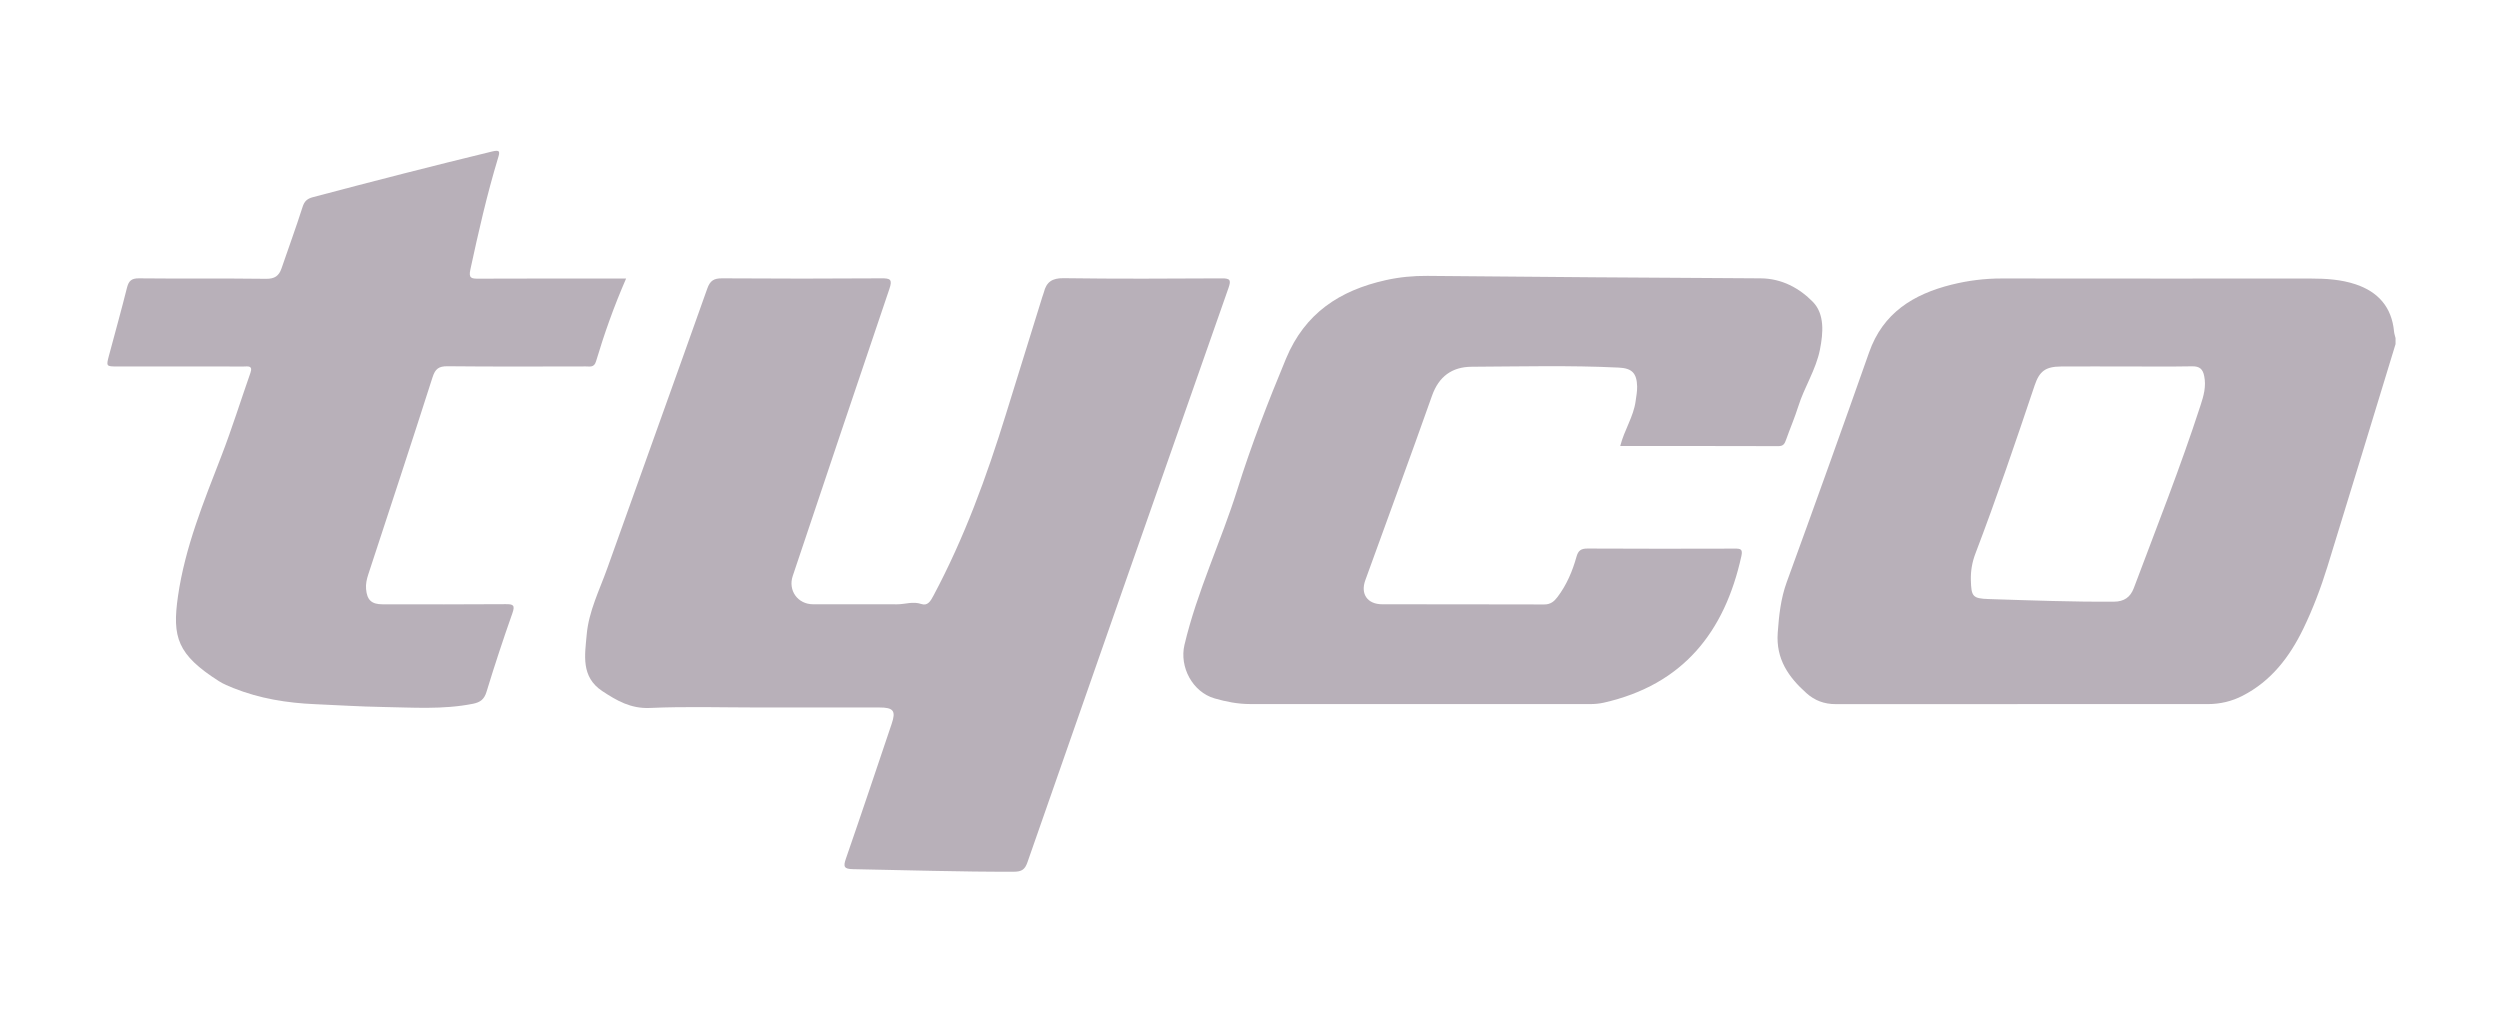 <?xml version="1.0" encoding="utf-8"?>
<!-- Generator: Adobe Illustrator 24.2.3, SVG Export Plug-In . SVG Version: 6.00 Build 0)  -->
<svg version="1.1" id="Layer_1" xmlns="http://www.w3.org/2000/svg" xmlns:xlink="http://www.w3.org/1999/xlink" x="0px" y="0px"
	 viewBox="0 0 682.81 280.26" style="enable-background:new 0 0 682.81 280.26;" xml:space="preserve">
<style type="text/css">
	.st0{opacity:0.45;}
	.st1{fill:#625063;}
</style>
<g id="TzO7Ik.tif" class="st0">
	<g>
		<path class="st1" d="M207.02,193.23c-9.84,0-19.7-0.31-29.52,0.13c-5.21,0.23-9.04-1.99-12.99-4.6c-5.91-3.9-4.76-9.89-4.27-15.42
			c0.55-6.38,3.5-12.17,5.63-18.14c9.07-25.47,18.26-50.89,27.3-76.37c0.78-2.2,1.81-2.82,4.07-2.81c14.49,0.1,28.98,0.1,43.47,0
			c2.46-0.02,3.09,0.28,2.2,2.9c-8.87,26.11-17.62,52.27-26.4,78.41c-1.32,3.93,1.38,7.7,5.54,7.71c7.66,0.01,15.31-0.01,22.97,0.01
			c2.2,0,4.34-0.86,6.62-0.08c1.68,0.58,2.5-0.76,3.24-2.15c8.47-15.84,14.59-32.61,19.87-49.72c3.29-10.66,6.61-21.31,9.92-31.97
			c0.13-0.43,0.32-0.85,0.43-1.29c0.71-2.82,2.25-3.9,5.4-3.86c14.4,0.2,28.8,0.13,43.2,0.05c2.23-0.01,2.6,0.42,1.85,2.57
			c-18.37,52.29-36.68,104.61-54.94,156.94c-0.68,1.95-1.57,2.54-3.66,2.55c-14.68,0.05-29.34-0.44-44.01-0.7
			c-2.39-0.04-2.67-0.67-1.92-2.82c4.25-12.26,8.36-24.56,12.51-36.85c1.21-3.58,0.54-4.49-3.4-4.49
			C229.08,193.22,218.05,193.23,207.02,193.23z"/>
		<path class="st1" d="M442.52,121.82c1.16-4.47,3.63-8.01,4.2-12.2c0.18-1.35,0.45-2.7,0.42-4.05c-0.09-3.64-1.39-5-5.02-5.17
			c-13.39-0.65-26.79-0.3-40.18-0.23c-5.33,0.03-8.95,2.63-10.82,7.91c-5.96,16.85-12.15,33.61-18.23,50.42
			c-1.35,3.73,0.58,6.53,4.6,6.54c14.76,0.04,29.53-0.01,44.29,0.05c1.71,0.01,2.7-0.83,3.6-2.02c2.51-3.31,4.1-7.07,5.2-11.02
			c0.47-1.71,1.27-2.24,3.04-2.23c13.4,0.07,26.79,0.06,40.19,0.02c1.59-0.01,2.23,0.11,1.8,2.06c-4.57,20.77-15.96,35.1-37.51,40
			c-1.27,0.29-2.51,0.4-3.78,0.4c-30.98,0-61.97,0.01-92.95-0.01c-3.3,0-6.54-0.64-9.67-1.55c-5.99-1.75-9.62-8.58-8.19-14.62
			c3.45-14.62,9.98-28.19,14.46-42.47c3.79-12.11,8.39-23.95,13.27-35.69c5.17-12.45,14.7-18.64,27.21-21.44
			c3.75-0.84,7.52-1.2,11.37-1.17c30.34,0.28,60.69,0.52,91.03,0.67c5.82,0.03,10.65,2.7,14.3,6.44c3.23,3.32,2.83,8.45,1.92,13.03
			c-1.09,5.49-4.25,10.2-5.91,15.49c-0.98,3.11-2.28,6.12-3.37,9.2c-0.36,1.03-0.74,1.67-2.05,1.67
			C471.43,121.8,457.13,121.82,442.52,121.82z"/>
		<path class="st1" d="M171,76.08c-3.34,7.66-5.96,15.09-8.22,22.64c-0.52,1.73-1.69,1.35-2.79,1.36
			c-12.58,0.02-25.15,0.08-37.73-0.05c-2.41-0.02-3.38,0.68-4.13,3.03c-5.74,17.97-11.66,35.89-17.54,53.81
			c-0.43,1.32-0.73,2.62-0.61,4c0.26,3.01,1.49,4.18,4.49,4.18c11.21,0.01,22.42,0.05,33.63-0.04c2.14-0.02,2.61,0.3,1.84,2.49
			c-2.5,7.1-4.87,14.25-7.06,21.45c-0.63,2.08-1.73,2.87-3.68,3.26c-8.22,1.65-16.52,1.01-24.79,0.88c-6.1-0.1-12.19-0.5-18.29-0.76
			c-7.68-0.32-15.2-1.53-22.37-4.4c-1.35-0.54-2.71-1.1-3.93-1.87c-11.41-7.27-12.83-12.01-11.21-23.23
			c1.93-13.4,7.05-25.85,11.89-38.38c2.87-7.44,5.25-15.07,7.89-22.6c0.74-2.12-0.72-1.75-1.85-1.75c-11.48-0.01-22.96,0-34.45-0.01
			c-3.12,0-3.12-0.01-2.3-3.09c1.64-6.13,3.34-12.25,4.89-18.41c0.47-1.85,1.19-2.59,3.27-2.57C49.52,76.15,61.1,76,72.67,76.15
			c2.35,0.03,3.52-0.8,4.22-2.85c1.9-5.58,3.95-11.11,5.73-16.72c0.51-1.61,1.24-2.3,2.85-2.73c16.25-4.31,32.54-8.49,48.88-12.46
			c2.31-0.56,2.21,0.04,1.65,1.86c-3.02,9.99-5.33,20.16-7.53,30.36c-0.51,2.35,0.24,2.51,2.19,2.5
			c12.39-0.06,24.79-0.03,37.18-0.03C168.74,76.08,169.65,76.08,171,76.08z"/>
		<path class="st1" d="M653.87,90.53c-0.63-6.62-4.3-10.81-10.5-12.88c-3.93-1.31-8.01-1.57-12.13-1.57
			c-28.15,0-56.3,0.02-84.45-0.02c-4.69-0.01-9.27,0.56-13.78,1.69c-10.4,2.6-18.72,7.69-22.51,18.49
			c-7.39,20.96-14.89,41.87-22.5,62.75c-1.64,4.52-2.12,9.09-2.46,13.83c-0.52,7.16,2.93,12.11,7.85,16.5
			c2.26,2.02,4.88,3,7.96,2.99c33.89-0.03,67.79-0.03,101.67-0.01c3.35,0,6.5-0.74,9.46-2.26c7.82-4,12.85-10.6,16.57-18.25
			c2.65-5.46,4.81-11.17,6.61-16.98c6.27-20.26,12.42-40.55,18.62-60.83c0-0.55,0-1.09,0-1.64
			C654.14,91.75,653.93,91.15,653.87,90.53z M601,110.77c-5.46,16.83-11.99,33.28-18.2,49.84c-0.95,2.53-2.68,3.7-5.39,3.72
			c-11.4,0.08-22.78-0.35-34.17-0.71c-4.51-0.14-4.83-0.7-4.95-5.22c-0.06-2.5,0.35-4.84,1.23-7.17
			c5.79-15.17,11.01-30.55,16.18-45.94c1.31-3.91,2.97-5.16,7.21-5.19c5.92-0.04,11.84-0.01,17.77-0.01
			c6.02,0,12.03,0.07,18.04-0.04c2.08-0.04,2.95,0.79,3.31,2.71C602.6,105.57,601.85,108.19,601,110.77z"/>
	</g>
</g>
</svg>
